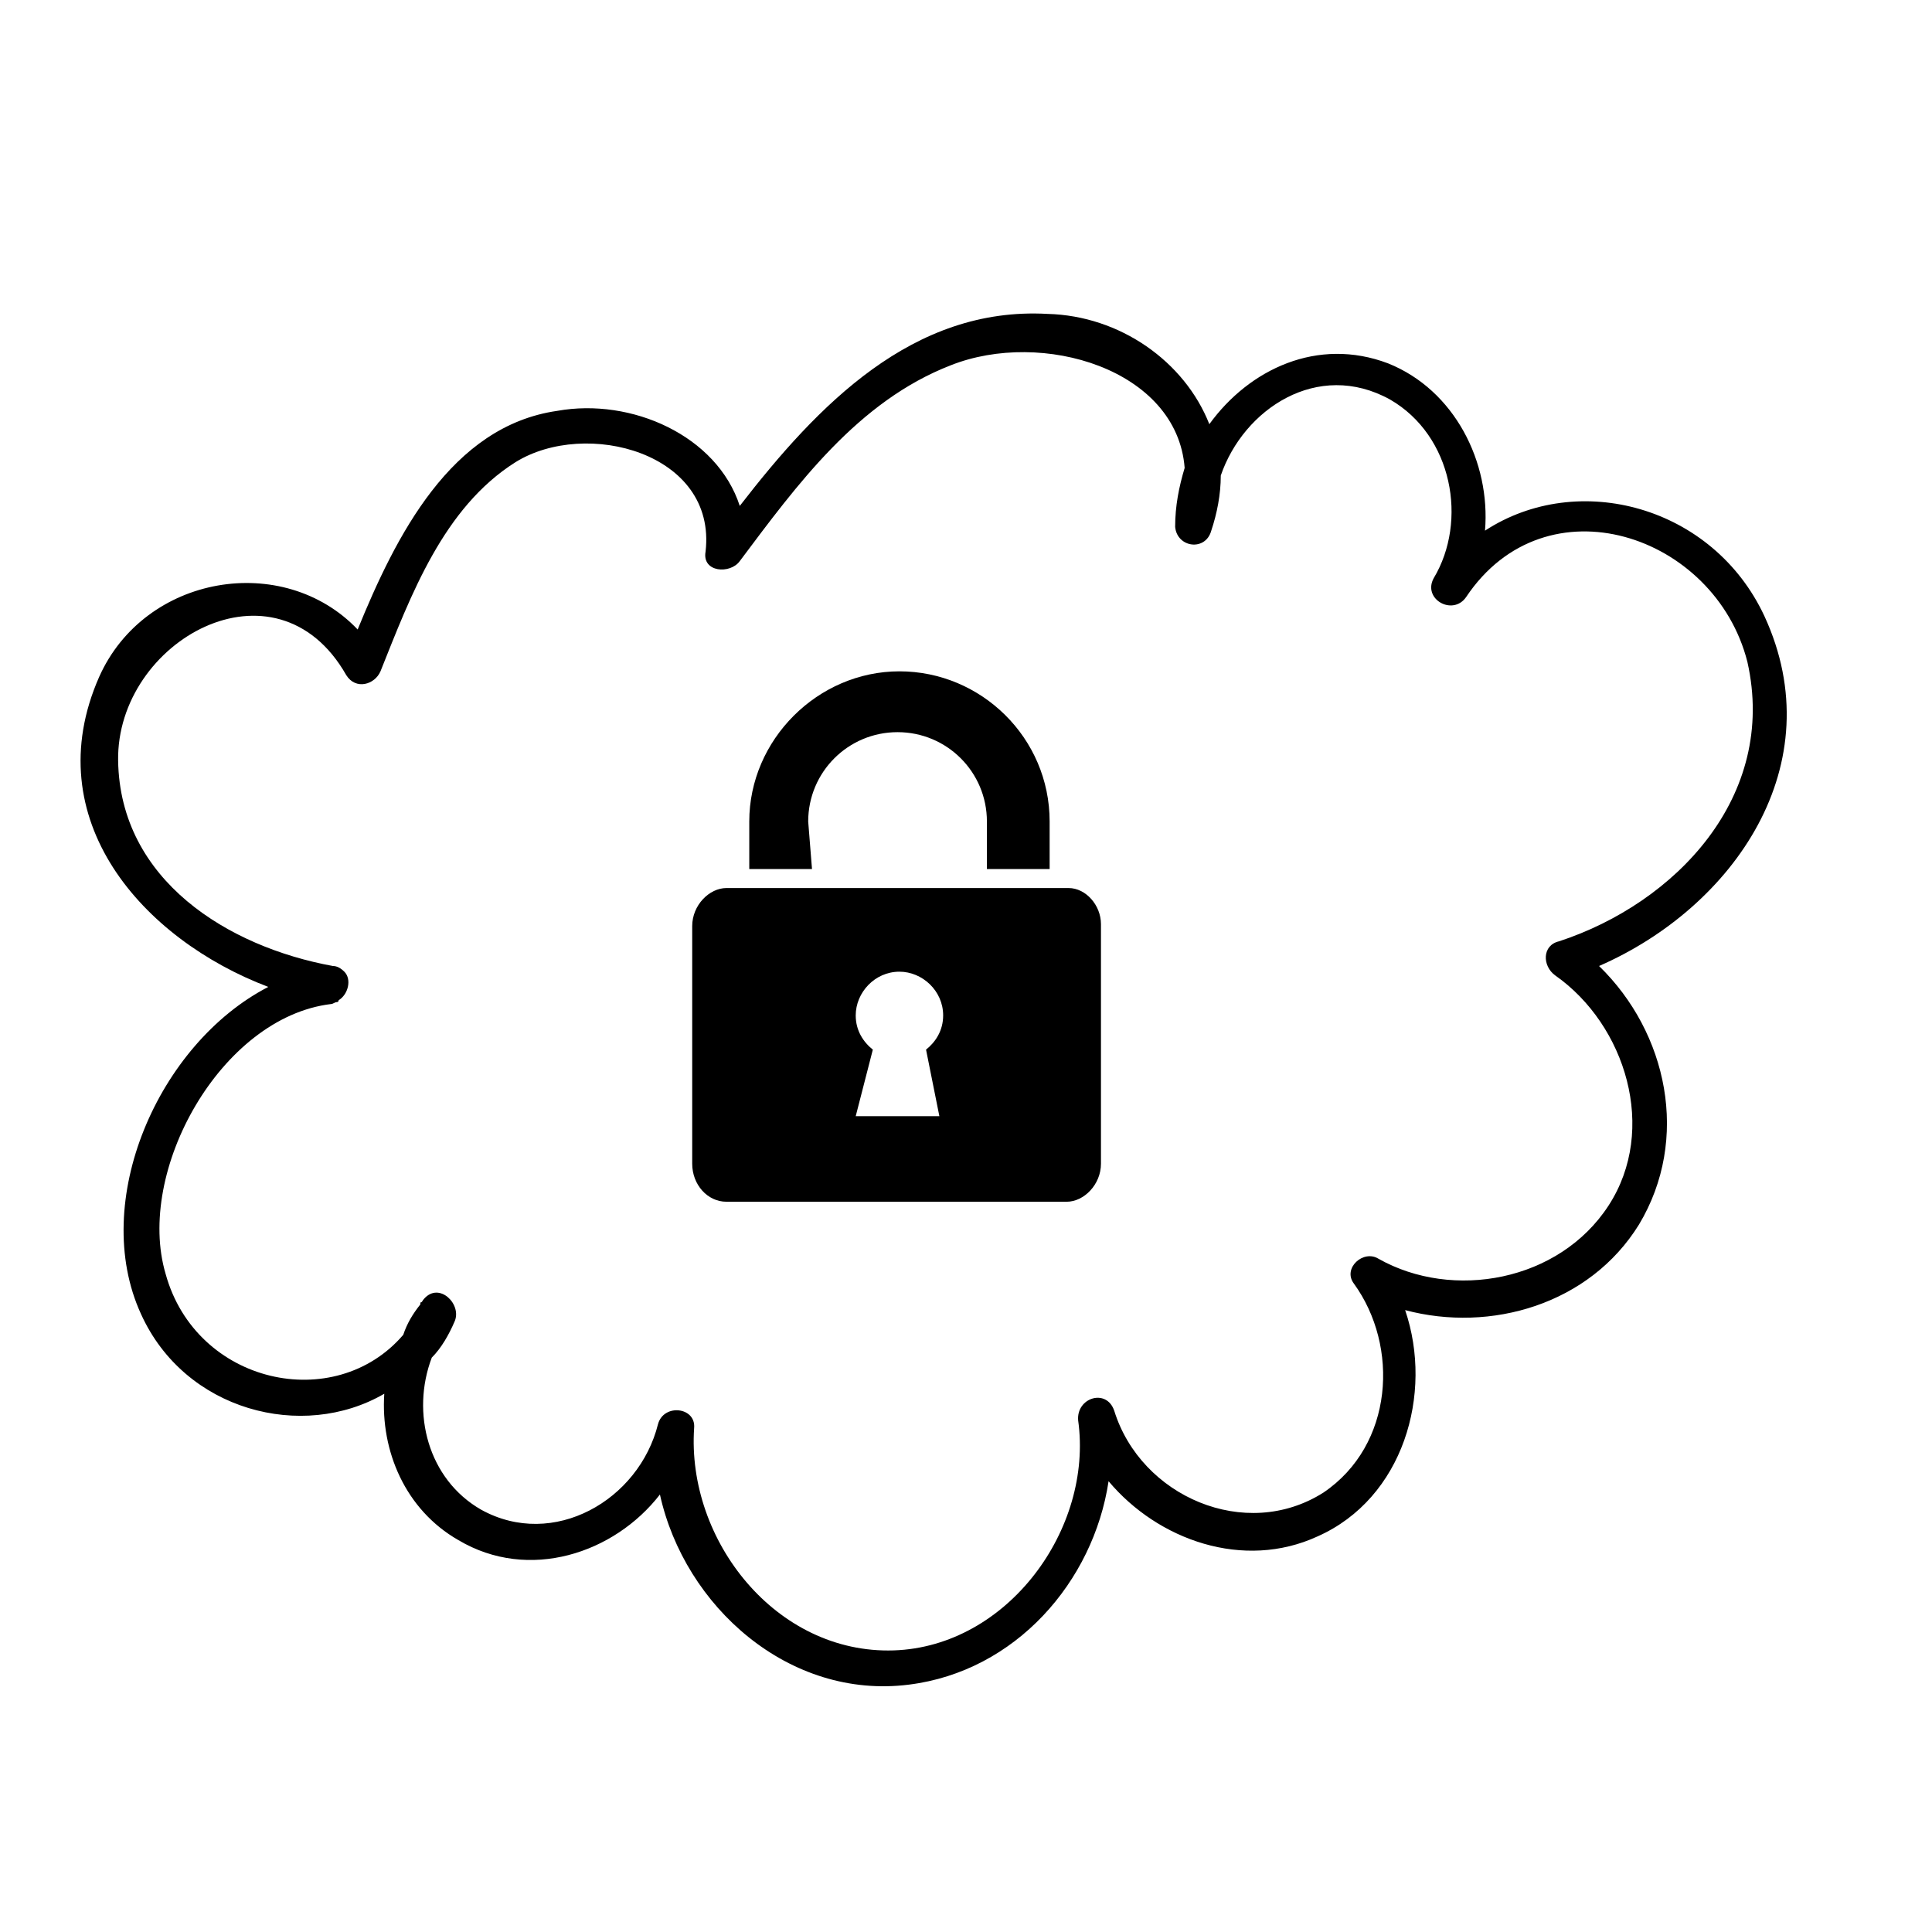 <?xml version="1.0" encoding="UTF-8"?>
<!-- Uploaded to: SVG Repo, www.svgrepo.com, Generator: SVG Repo Mixer Tools -->
<svg fill="#000000" width="800px" height="800px" version="1.1" viewBox="144 144 512 512" xmlns="http://www.w3.org/2000/svg">
 <g>
  <path d="m611.6 307.3c-13.602-29.223-49.375-38.793-74.059-22.672 1.512-18.137-8.062-37.281-25.695-44.336-18.641-7.055-36.777 1.512-47.359 16.121-6.551-16.625-23.68-28.719-42.824-29.223-35.77-2.016-60.961 24.184-81.617 50.883-6.047-18.641-28.719-28.719-48.367-25.191-28.211 4.039-42.82 33.258-52.895 57.945-19.648-20.656-56.426-14.609-68.52 12.594-16.625 37.785 11.586 69.527 44.84 82.121-29.223 15.113-47.359 56.93-33.754 86.656 11.586 25.695 42.824 33.754 64.488 21.16-1.008 15.113 5.543 30.73 19.648 38.793 18.641 11.082 41.312 3.527 53.402-12.09 6.551 29.727 34.258 54.41 66 50.383 28.215-3.527 48.871-27.207 52.898-53.906 13.098 15.617 35.77 23.68 55.418 14.609 22.672-10.078 30.73-37.785 23.176-59.953 22.672 6.047 48.871-1.512 61.969-22.672 13.602-22.672 7.559-50.883-10.578-68.52 35.77-15.621 61.965-53.406 43.828-92.703zm-54.41 86.152c-4.535 1.008-4.535 6.551-1.008 9.07 18.641 13.098 27.207 40.809 14.105 60.961-13.098 20.152-41.312 25.191-60.961 14.105-4.031-2.519-9.574 2.519-6.551 6.551 12.09 16.625 10.578 42.824-8.062 55.418-20.656 13.098-48.367 1.008-55.418-21.664-2.016-6.047-10.078-3.527-9.574 2.519 4.031 28.719-18.641 59.953-48.871 60.961-31.234 1.008-54.914-29.223-52.898-58.945 0.504-5.543-8.062-6.551-9.574-1.008-5.039 20.152-27.711 33.25-46.855 22.672-14.105-8.062-18.641-25.695-13.098-40.305 2.519-2.519 4.535-6.047 6.047-9.574 2.016-4.535-4.031-10.578-8.062-6.047-0.504 0.504-0.504 1.008-1.008 1.008v0.504c-2.016 2.519-3.527 5.039-4.535 8.062-18.129 21.16-54.906 13.098-62.969-16.121-8.062-27.207 14.609-68.016 43.832-71.539 0.504 0 1.008-0.504 1.512-0.504 0 0 0.504 0 0.504-0.504 2.519-1.512 3.527-5.543 1.512-7.559-1.008-1.008-2.016-1.512-3.023-1.512-27.711-5.039-56.426-22.672-56.93-54.414-0.504-31.738 41.816-55.418 60.457-22.672 2.519 4.031 7.559 2.519 9.07-1.008 8.062-20.152 16.625-43.328 35.77-55.418 18.641-11.586 53.402-2.519 50.383 23.68-1.008 5.543 6.551 6.047 9.07 2.519 15.113-20.152 31.234-42.32 55.922-51.891 24.184-9.574 59.953 1.008 61.969 27.207-1.512 5.039-2.519 10.078-2.519 15.617 0.504 5.543 8.062 6.551 9.574 1.008 1.512-4.535 2.519-9.574 2.519-14.609 6.047-17.633 25.695-30.73 44.84-20.152 16.625 9.574 20.656 32.242 11.586 47.359-3.023 5.543 5.039 10.078 8.566 5.039 21.16-31.738 66-16.625 74.562 17.129 8.055 35.766-19.152 63.977-49.883 74.055z"/>
  <path d="m427.2 379.34h-90.688c-4.535 0-9.07 4.535-9.07 10.078v62.977c0 5.543 4.031 10.078 9.07 10.078h90.184c4.535 0 9.07-4.535 9.07-10.078v-63.484c0-5.039-4.031-9.57-8.566-9.57zm-34.258 60.457h-22.168l4.535-17.633c-2.519-2.016-4.535-5.039-4.535-9.07 0-6.047 5.039-11.586 11.586-11.586 6.047 0 11.586 5.039 11.586 11.586 0 4.031-2.016 7.055-4.535 9.07z"/>
  <path d="m358.18 361.71c0-13.098 10.578-23.68 23.68-23.68 13.098 0 23.68 10.578 23.68 23.68v12.594h16.625v-12.594c0-22.168-18.137-39.801-39.801-39.801-21.664 0-39.801 18.137-39.801 39.801v12.594h16.625l-1.008-12.594c0.504 0 0 0 0 0z"/>
 </g>
</svg>